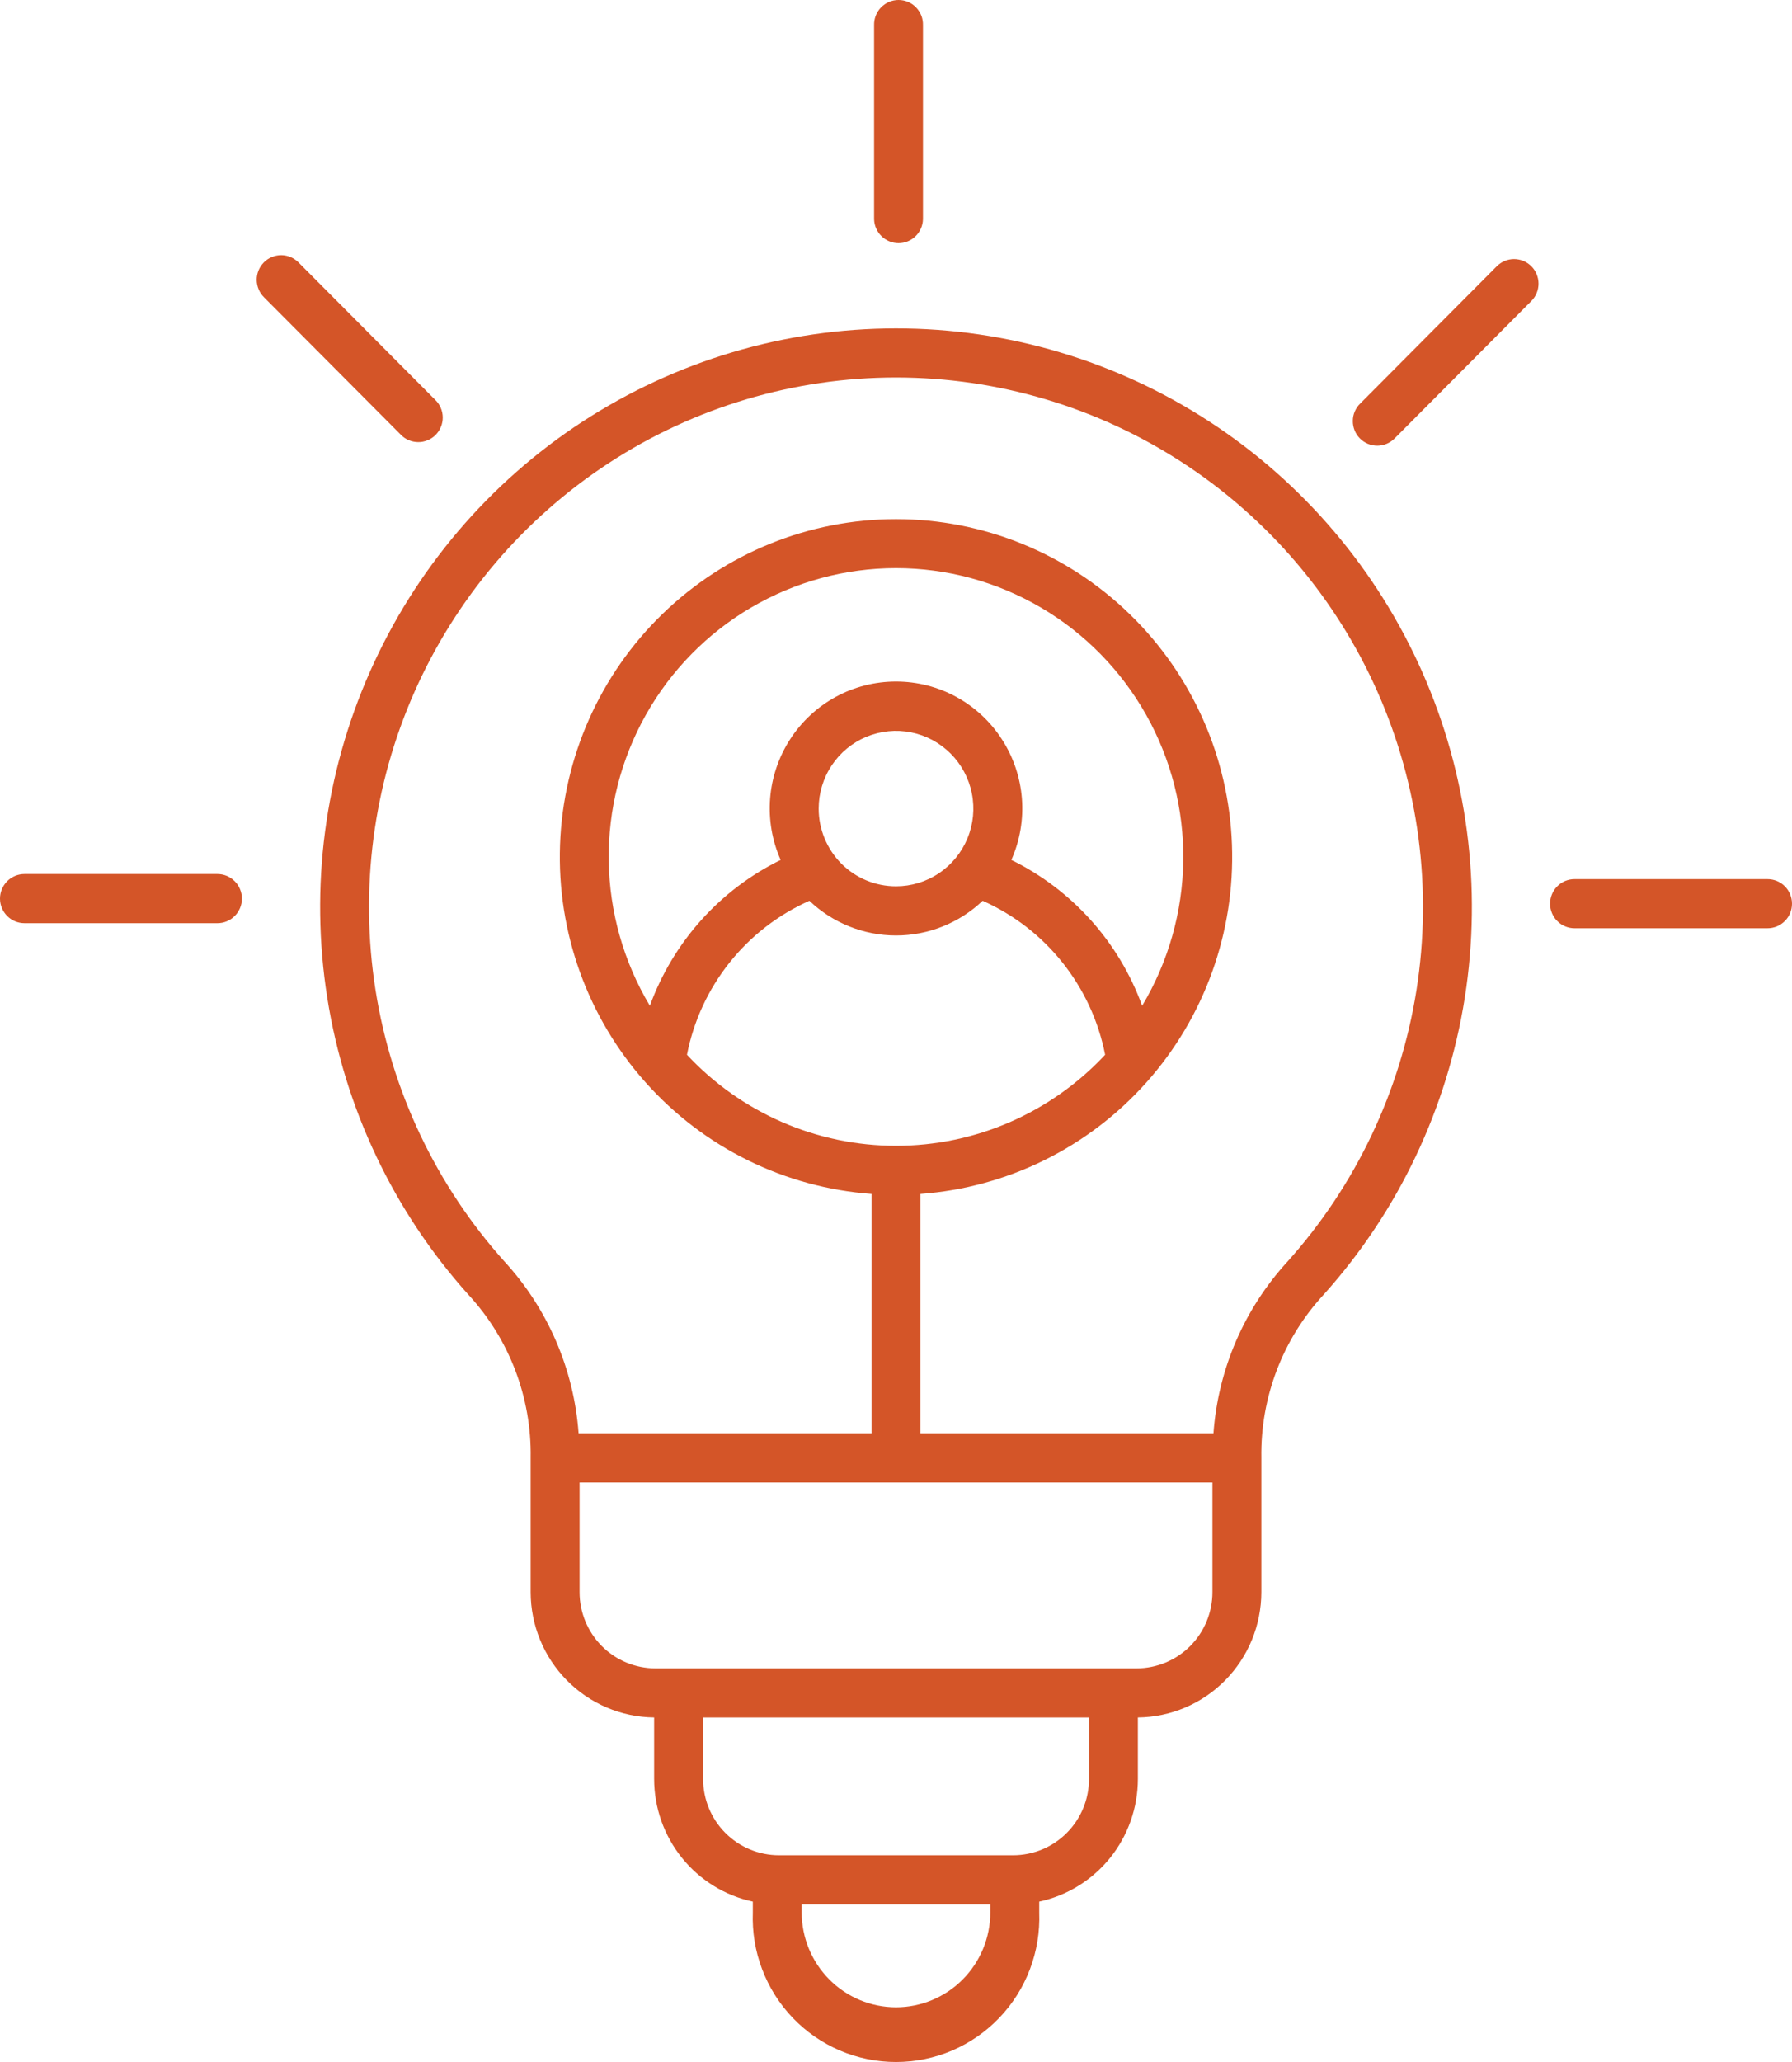 <?xml version="1.0" encoding="UTF-8"?>
<svg xmlns="http://www.w3.org/2000/svg" width="40" height="46" viewBox="0 0 40 46" fill="none">
  <path d="M20 7.326C17.515 7.326 15.083 8.049 12.998 9.409C10.914 10.769 9.267 12.706 8.257 14.987C7.246 17.267 6.915 19.793 7.305 22.258C7.694 24.724 8.787 27.023 10.45 28.877C11.367 29.866 11.867 31.173 11.845 32.524V35.519C11.846 36.256 12.136 36.962 12.652 37.485C13.167 38.008 13.868 38.306 14.601 38.314V39.688C14.602 40.328 14.821 40.948 15.222 41.446C15.622 41.943 16.181 42.288 16.804 42.422V42.666C16.788 43.098 16.858 43.529 17.012 43.932C17.165 44.336 17.398 44.705 17.696 45.016C17.994 45.327 18.352 45.575 18.748 45.744C19.144 45.913 19.57 46 20 46C20.43 46 20.856 45.913 21.252 45.744C21.648 45.575 22.006 45.327 22.304 45.016C22.603 44.705 22.836 44.336 22.989 43.932C23.142 43.529 23.213 43.098 23.197 42.666V42.422C23.82 42.288 24.378 41.943 24.779 41.446C25.179 40.948 25.398 40.328 25.399 39.688V38.314C26.132 38.306 26.833 38.008 27.348 37.485C27.864 36.962 28.154 36.256 28.155 35.519V32.524C28.133 31.173 28.633 29.866 29.55 28.877C31.214 27.023 32.306 24.724 32.696 22.258C33.085 19.793 32.755 17.267 31.744 14.986C30.734 12.706 29.086 10.768 27.002 9.409C24.918 8.049 22.485 7.325 20 7.326ZM20 44.78C19.442 44.779 18.907 44.557 18.512 44.16C18.118 43.764 17.896 43.227 17.895 42.666V42.484H22.105V42.666C22.104 43.227 21.882 43.764 21.488 44.16C21.093 44.557 20.558 44.779 20 44.78ZM22.616 41.388H17.386C16.938 41.387 16.508 41.208 16.19 40.889C15.873 40.571 15.695 40.139 15.694 39.688V38.315H24.308V39.688C24.308 40.139 24.129 40.571 23.812 40.889C23.495 41.208 23.064 41.387 22.616 41.388ZM25.371 37.219H14.629C14.18 37.218 13.75 37.039 13.433 36.721C13.116 36.402 12.937 35.97 12.937 35.519V33.072H27.063V35.519C27.063 35.97 26.884 36.402 26.567 36.721C26.25 37.039 25.82 37.218 25.371 37.219ZM25.494 22.437C24.976 21.014 23.93 19.849 22.575 19.184C22.766 18.753 22.847 18.281 22.81 17.811C22.773 17.341 22.619 16.887 22.363 16.492C22.108 16.096 21.757 15.771 21.345 15.546C20.932 15.321 20.47 15.204 20 15.204C19.53 15.204 19.068 15.321 18.655 15.546C18.243 15.771 17.892 16.096 17.637 16.492C17.381 16.887 17.227 17.341 17.19 17.811C17.153 18.281 17.234 18.753 17.425 19.184C16.07 19.849 15.024 21.015 14.506 22.437C13.921 21.46 13.604 20.344 13.588 19.203C13.572 18.063 13.858 16.939 14.417 15.946C14.976 14.953 15.787 14.127 16.768 13.552C17.749 12.977 18.864 12.674 20 12.674C21.136 12.674 22.251 12.977 23.232 13.552C24.213 14.127 25.024 14.953 25.583 15.946C26.142 16.939 26.428 18.063 26.412 19.203C26.396 20.344 26.079 21.46 25.494 22.437ZM18.274 18.039C18.274 17.696 18.375 17.36 18.565 17.075C18.754 16.79 19.024 16.568 19.339 16.437C19.655 16.306 20.002 16.271 20.337 16.338C20.672 16.405 20.979 16.57 21.221 16.813C21.462 17.055 21.627 17.364 21.693 17.7C21.76 18.037 21.726 18.385 21.595 18.702C21.464 19.019 21.243 19.29 20.959 19.48C20.675 19.671 20.341 19.772 20 19.772C19.542 19.772 19.103 19.59 18.779 19.265C18.456 18.939 18.274 18.498 18.274 18.039ZM18.067 20.095C18.589 20.592 19.281 20.869 20.001 20.869C20.72 20.869 21.412 20.592 21.934 20.095C22.631 20.405 23.244 20.879 23.719 21.477C24.195 22.075 24.52 22.779 24.668 23.53C24.069 24.172 23.346 24.682 22.544 25.032C21.741 25.381 20.875 25.561 20 25.561C19.126 25.561 18.26 25.381 17.457 25.032C16.655 24.682 15.932 24.172 15.334 23.53C15.481 22.779 15.806 22.075 16.282 21.477C16.757 20.879 17.37 20.405 18.067 20.095ZM28.74 28.143C27.773 29.196 27.19 30.547 27.086 31.975H20.546V26.635C22.484 26.493 24.291 25.602 25.588 24.149C26.885 22.696 27.57 20.794 27.499 18.844C27.429 16.894 26.608 15.047 25.209 13.693C23.81 12.338 21.943 11.581 20 11.581C18.057 11.581 16.19 12.338 14.791 13.693C13.393 15.047 12.571 16.894 12.501 18.844C12.43 20.794 13.115 22.696 14.412 24.149C15.709 25.602 17.516 26.493 19.454 26.635V31.975H12.915C12.811 30.547 12.228 29.196 11.261 28.143C9.738 26.446 8.739 24.342 8.382 22.086C8.026 19.83 8.328 17.519 9.253 15.432C10.178 13.345 11.685 11.572 13.592 10.328C15.5 9.083 17.726 8.421 20 8.421C22.274 8.421 24.5 9.083 26.407 10.328C28.315 11.572 29.822 13.345 30.747 15.432C31.672 17.519 31.974 19.83 31.618 22.086C31.261 24.342 30.262 26.446 28.74 28.143ZM19.511 4.891V0.565C19.509 0.492 19.521 0.418 19.548 0.35C19.574 0.282 19.614 0.219 19.665 0.167C19.716 0.114 19.777 0.072 19.844 0.043C19.911 0.015 19.983 0 20.057 0C20.13 0 20.202 0.015 20.269 0.043C20.337 0.072 20.398 0.114 20.448 0.167C20.499 0.219 20.539 0.282 20.566 0.35C20.592 0.418 20.604 0.492 20.602 0.565V4.892C20.598 5.035 20.538 5.17 20.437 5.269C20.335 5.368 20.198 5.424 20.057 5.424C19.915 5.424 19.778 5.368 19.677 5.269C19.575 5.17 19.515 5.035 19.511 4.892V4.891ZM8.944 9.695L5.897 6.636C5.845 6.585 5.803 6.525 5.775 6.458C5.746 6.391 5.731 6.319 5.73 6.246C5.729 6.173 5.743 6.101 5.771 6.033C5.798 5.966 5.839 5.905 5.89 5.853C5.941 5.801 6.002 5.761 6.069 5.733C6.136 5.706 6.208 5.692 6.281 5.692C6.354 5.693 6.425 5.708 6.492 5.737C6.558 5.766 6.619 5.808 6.669 5.86L9.715 8.92C9.768 8.971 9.809 9.031 9.838 9.098C9.867 9.165 9.882 9.237 9.883 9.31C9.883 9.383 9.87 9.455 9.842 9.522C9.815 9.59 9.774 9.651 9.723 9.703C9.672 9.754 9.611 9.795 9.543 9.822C9.476 9.85 9.404 9.864 9.332 9.863C9.259 9.862 9.187 9.847 9.121 9.818C9.054 9.79 8.994 9.748 8.944 9.695ZM5.4 20.047C5.4 20.192 5.342 20.331 5.24 20.434C5.137 20.537 4.999 20.595 4.854 20.595H0.546C0.401 20.595 0.262 20.537 0.16 20.434C0.058 20.331 0 20.192 0 20.047C0 19.901 0.058 19.762 0.16 19.659C0.262 19.556 0.401 19.498 0.546 19.498H4.854C4.926 19.498 4.997 19.513 5.063 19.54C5.129 19.568 5.189 19.608 5.24 19.659C5.291 19.71 5.331 19.771 5.358 19.837C5.386 19.904 5.4 19.975 5.4 20.047ZM34.182 5.94C34.233 5.991 34.273 6.051 34.3 6.118C34.328 6.184 34.342 6.256 34.342 6.328C34.342 6.4 34.328 6.471 34.3 6.537C34.273 6.604 34.233 6.664 34.182 6.715L31.136 9.775C31.085 9.827 31.025 9.869 30.958 9.898C30.892 9.927 30.82 9.942 30.747 9.943C30.675 9.943 30.603 9.93 30.536 9.902C30.469 9.874 30.408 9.834 30.356 9.782C30.305 9.731 30.264 9.669 30.237 9.602C30.21 9.534 30.196 9.462 30.197 9.389C30.197 9.316 30.212 9.244 30.241 9.178C30.27 9.111 30.311 9.05 30.364 9L33.41 5.94C33.461 5.889 33.521 5.849 33.587 5.821C33.653 5.794 33.724 5.779 33.796 5.779C33.868 5.779 33.939 5.794 34.005 5.821C34.071 5.849 34.131 5.889 34.182 5.94ZM40 20.16C40 20.305 39.943 20.445 39.84 20.547C39.738 20.65 39.599 20.708 39.454 20.708H35.146C35.074 20.708 35.003 20.694 34.937 20.666C34.871 20.639 34.811 20.598 34.76 20.547C34.709 20.497 34.669 20.436 34.642 20.37C34.614 20.303 34.6 20.232 34.6 20.16C34.6 20.088 34.614 20.017 34.642 19.95C34.669 19.884 34.709 19.823 34.76 19.772C34.811 19.721 34.871 19.681 34.937 19.653C35.003 19.626 35.074 19.612 35.146 19.612H39.454C39.599 19.612 39.738 19.669 39.84 19.772C39.943 19.875 40 20.015 40 20.16Z" fill="#D45528"></path>
</svg>
